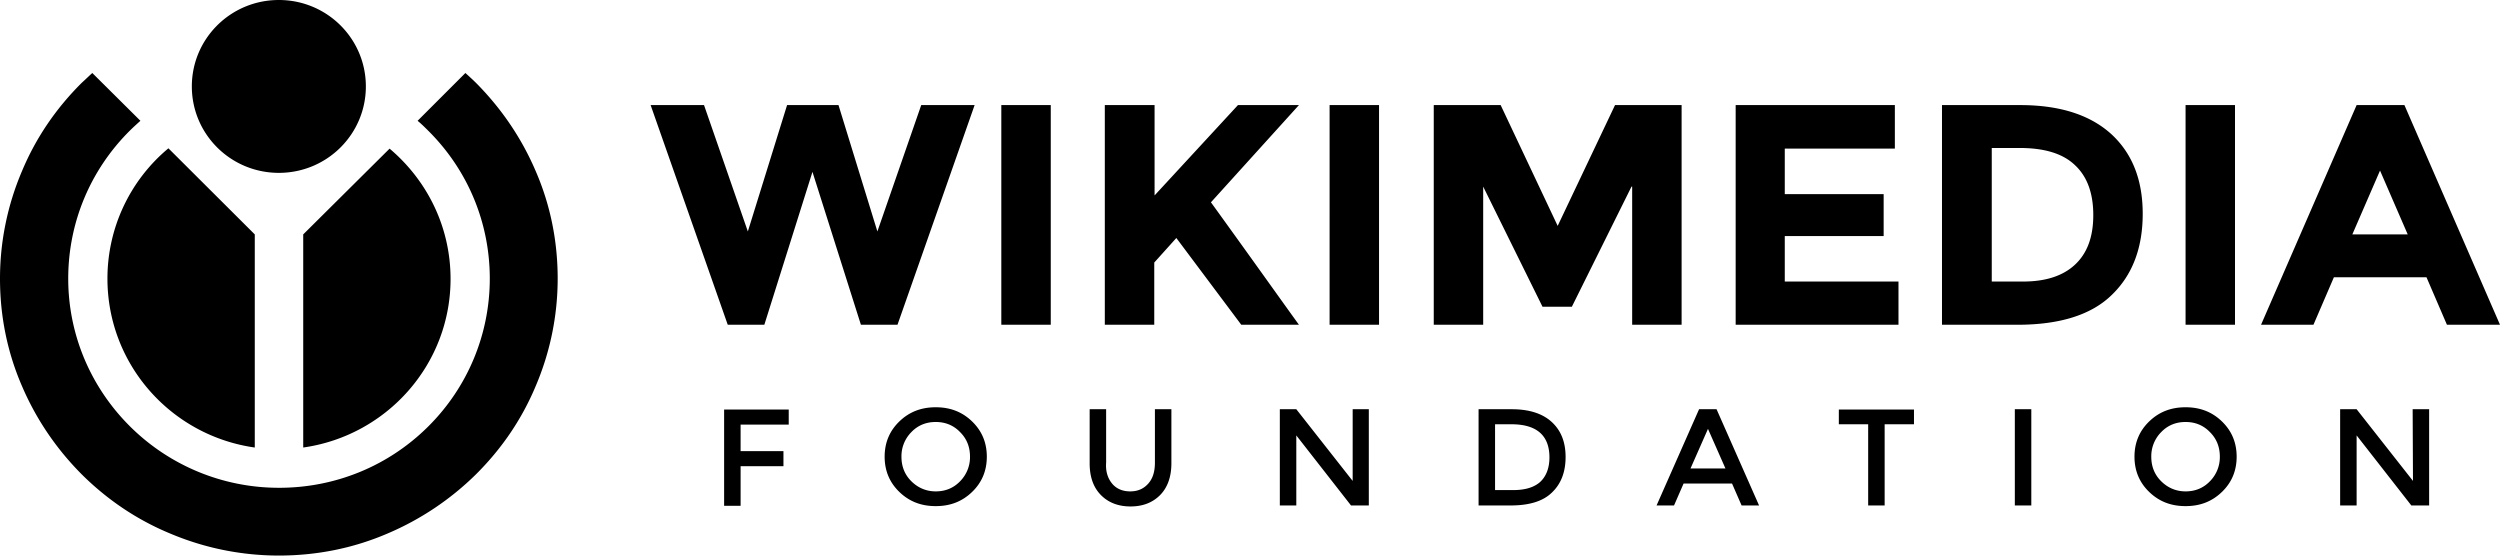 <?xml version="1.0" encoding="UTF-8"?> <svg xmlns="http://www.w3.org/2000/svg" width="279" height="62"><path d="m83.46 25.83 4.378-14.102h5.738l4.34 14.102 4.893-14.102h5.959l-8.608 24.515h-4.082L90.67 19.18 85.3 36.243h-4.083L72.61 11.728h5.959L83.46 25.83zm28.287-14.102h5.518v24.515h-5.518V11.728zm11.587 0h5.517V21.81l9.306-10.083h6.805l-9.821 10.85c.846 1.17 2.428 3.362 4.708 6.54 2.281 3.179 3.973 5.554 5.113 7.125h-6.437l-7.246-9.682-2.464 2.74v6.942h-5.518V11.728h.037zm25.049 0h5.518v24.515h-5.518V11.728zm33.693 9.097-6.657 13.408h-3.274l-6.621-13.408v15.418h-5.517V11.728h7.467l6.363 13.481 6.4-13.481h7.431v24.515h-5.518V20.825h-.074zm29.39-9.097v4.859h-12.285v5.078h11.035v4.677h-11.035v5.078h12.69v4.823H193.7V11.728h17.766zm24.13 3.215c2.354 2.155 3.531 5.115 3.531 8.914 0 3.8-1.14 6.832-3.458 9.061-2.28 2.229-5.811 3.325-10.52 3.325h-8.423V11.728h8.718c4.451 0 7.798 1.096 10.152 3.215zm-4.009 14.577c1.361-1.278 2.023-3.105 2.023-5.517 0-2.41-.662-4.274-2.023-5.553-1.361-1.315-3.421-1.936-6.217-1.936h-3.09V31.42h3.495c2.501 0 4.451-.62 5.812-1.9zm12.322-17.792h5.517v24.515h-5.517V11.728zm29.169 24.515-2.281-5.298h-10.336l-2.28 5.298h-5.849l10.667-24.515h5.334L279 36.243h-5.922zm-7.467-17.208-3.09 7.124h6.18l-3.09-7.124zM82.651 47.386v2.96h4.782v1.68h-4.781v4.42h-1.84v-10.74h7.21v1.68h-5.37zm25.822 7.526c-1.103 1.06-2.427 1.571-4.046 1.571-1.618 0-2.942-.511-4.046-1.57-1.103-1.06-1.655-2.376-1.655-3.947 0-1.57.552-2.886 1.655-3.945 1.104-1.06 2.428-1.571 4.046-1.571 1.619 0 2.943.511 4.046 1.57 1.104 1.06 1.656 2.375 1.656 3.946 0 1.571-.552 2.887-1.656 3.946zm-1.324-6.686c-.735-.767-1.655-1.132-2.722-1.132-1.066 0-1.986.365-2.722 1.132a3.825 3.825 0 0 0-1.103 2.74c0 1.096.368 2.01 1.103 2.74.736.731 1.656 1.133 2.722 1.133 1.067 0 1.987-.365 2.722-1.133a3.822 3.822 0 0 0 1.104-2.74c0-1.096-.368-2.009-1.104-2.74zm16.957 5.736c.478.585 1.177.877 2.023.877.846 0 1.508-.292 2.023-.877.515-.584.736-1.352.736-2.338v-5.955h1.839v6.028c0 1.535-.441 2.74-1.287 3.58-.846.84-1.95 1.243-3.274 1.243s-2.428-.402-3.274-1.242c-.846-.84-1.287-2.01-1.287-3.58v-6.03h1.839v5.956c-.073.986.184 1.754.662 2.338zm26.815-8.293h1.839V56.41h-1.986l-6.106-7.818v7.818h-1.839V45.67h1.839l6.29 8.001V45.67h-.037zm22.254 1.425c1.03.95 1.545 2.228 1.545 3.909 0 1.68-.515 2.996-1.508 3.946-.993.986-2.538 1.461-4.635 1.461h-3.568V45.67h3.715c1.913 0 3.421.475 4.451 1.425zm-.258 3.945c0-2.447-1.434-3.69-4.23-3.69h-1.839v7.344h2.023c1.325 0 2.318-.292 3.017-.913.662-.622 1.029-1.535 1.029-2.74zm14.971 2.923-1.067 2.448h-1.949l4.745-10.741h1.95l4.745 10.741h-1.95l-1.067-2.448h-5.407zm4.672-1.68-1.95-4.421-1.949 4.42h3.899zm17.766-4.933v9.061h-1.839v-9.06h-3.274v-1.645h8.387v1.644h-3.274zm14.529-1.68h1.839V56.41h-1.839V45.67zm23.1 9.243c-1.103 1.06-2.428 1.571-4.046 1.571-1.619 0-2.943-.511-4.046-1.57-1.104-1.06-1.655-2.376-1.655-3.947 0-1.57.551-2.886 1.655-3.945 1.103-1.06 2.427-1.571 4.046-1.571 1.618 0 2.943.511 4.046 1.57 1.104 1.06 1.655 2.375 1.655 3.946 0 1.571-.551 2.887-1.655 3.946zm-1.324-6.686c-.736-.767-1.655-1.132-2.722-1.132s-1.986.365-2.722 1.132a3.822 3.822 0 0 0-1.104 2.74c0 1.096.368 2.01 1.104 2.74.736.731 1.655 1.133 2.722 1.133s1.986-.365 2.722-1.133a3.82 3.82 0 0 0 1.103-2.74c0-1.096-.367-2.009-1.103-2.74zm22.621-2.557h1.84V56.41h-1.987l-6.106-7.818v7.818h-1.839V45.67h1.839l6.29 8.001-.037-8.001zM33.84 49.943c9.307-1.315 16.442-9.243 16.442-18.815 0-5.846-2.648-11.034-6.804-14.541l-9.638 9.572v23.784zm-5.407 0V26.16l-9.637-9.609a18.896 18.896 0 0 0-6.805 14.541c0 9.61 7.136 17.537 16.442 18.852zm19.348-35.365c4.451 4.42 6.879 10.302 6.879 16.513 0 6.211-2.465 12.13-6.879 16.514-4.45 4.42-10.373 6.832-16.626 6.832a23.545 23.545 0 0 1-16.626-6.832c-4.414-4.384-6.915-10.266-6.915-16.514 0-6.247 2.465-12.13 6.879-16.514.367-.365.772-.73 1.177-1.096L10.3 8.147c-.405.366-.773.731-1.178 1.096-2.869 2.85-5.113 6.138-6.658 9.828A30.563 30.563 0 0 0 0 31.091c0 4.165.81 8.22 2.464 12.02 1.582 3.69 3.826 6.979 6.658 9.828 2.87 2.85 6.18 5.079 9.895 6.613A31.132 31.132 0 0 0 31.119 62c4.193 0 8.276-.804 12.101-2.448a31.698 31.698 0 0 0 9.895-6.613c2.869-2.85 5.113-6.138 6.658-9.828a30.565 30.565 0 0 0 2.464-12.02c0-4.165-.81-8.22-2.464-12.02-1.582-3.69-3.826-6.978-6.658-9.828-.368-.365-.773-.73-1.177-1.096l-5.334 5.334c.405.33.773.695 1.177 1.097zM31.12 0c5.37 0 9.71 4.311 9.71 9.645s-4.34 9.646-9.71 9.646c-5.37 0-9.711-4.312-9.711-9.646 0-5.334 4.34-9.645 9.71-9.645z"></path></svg> 